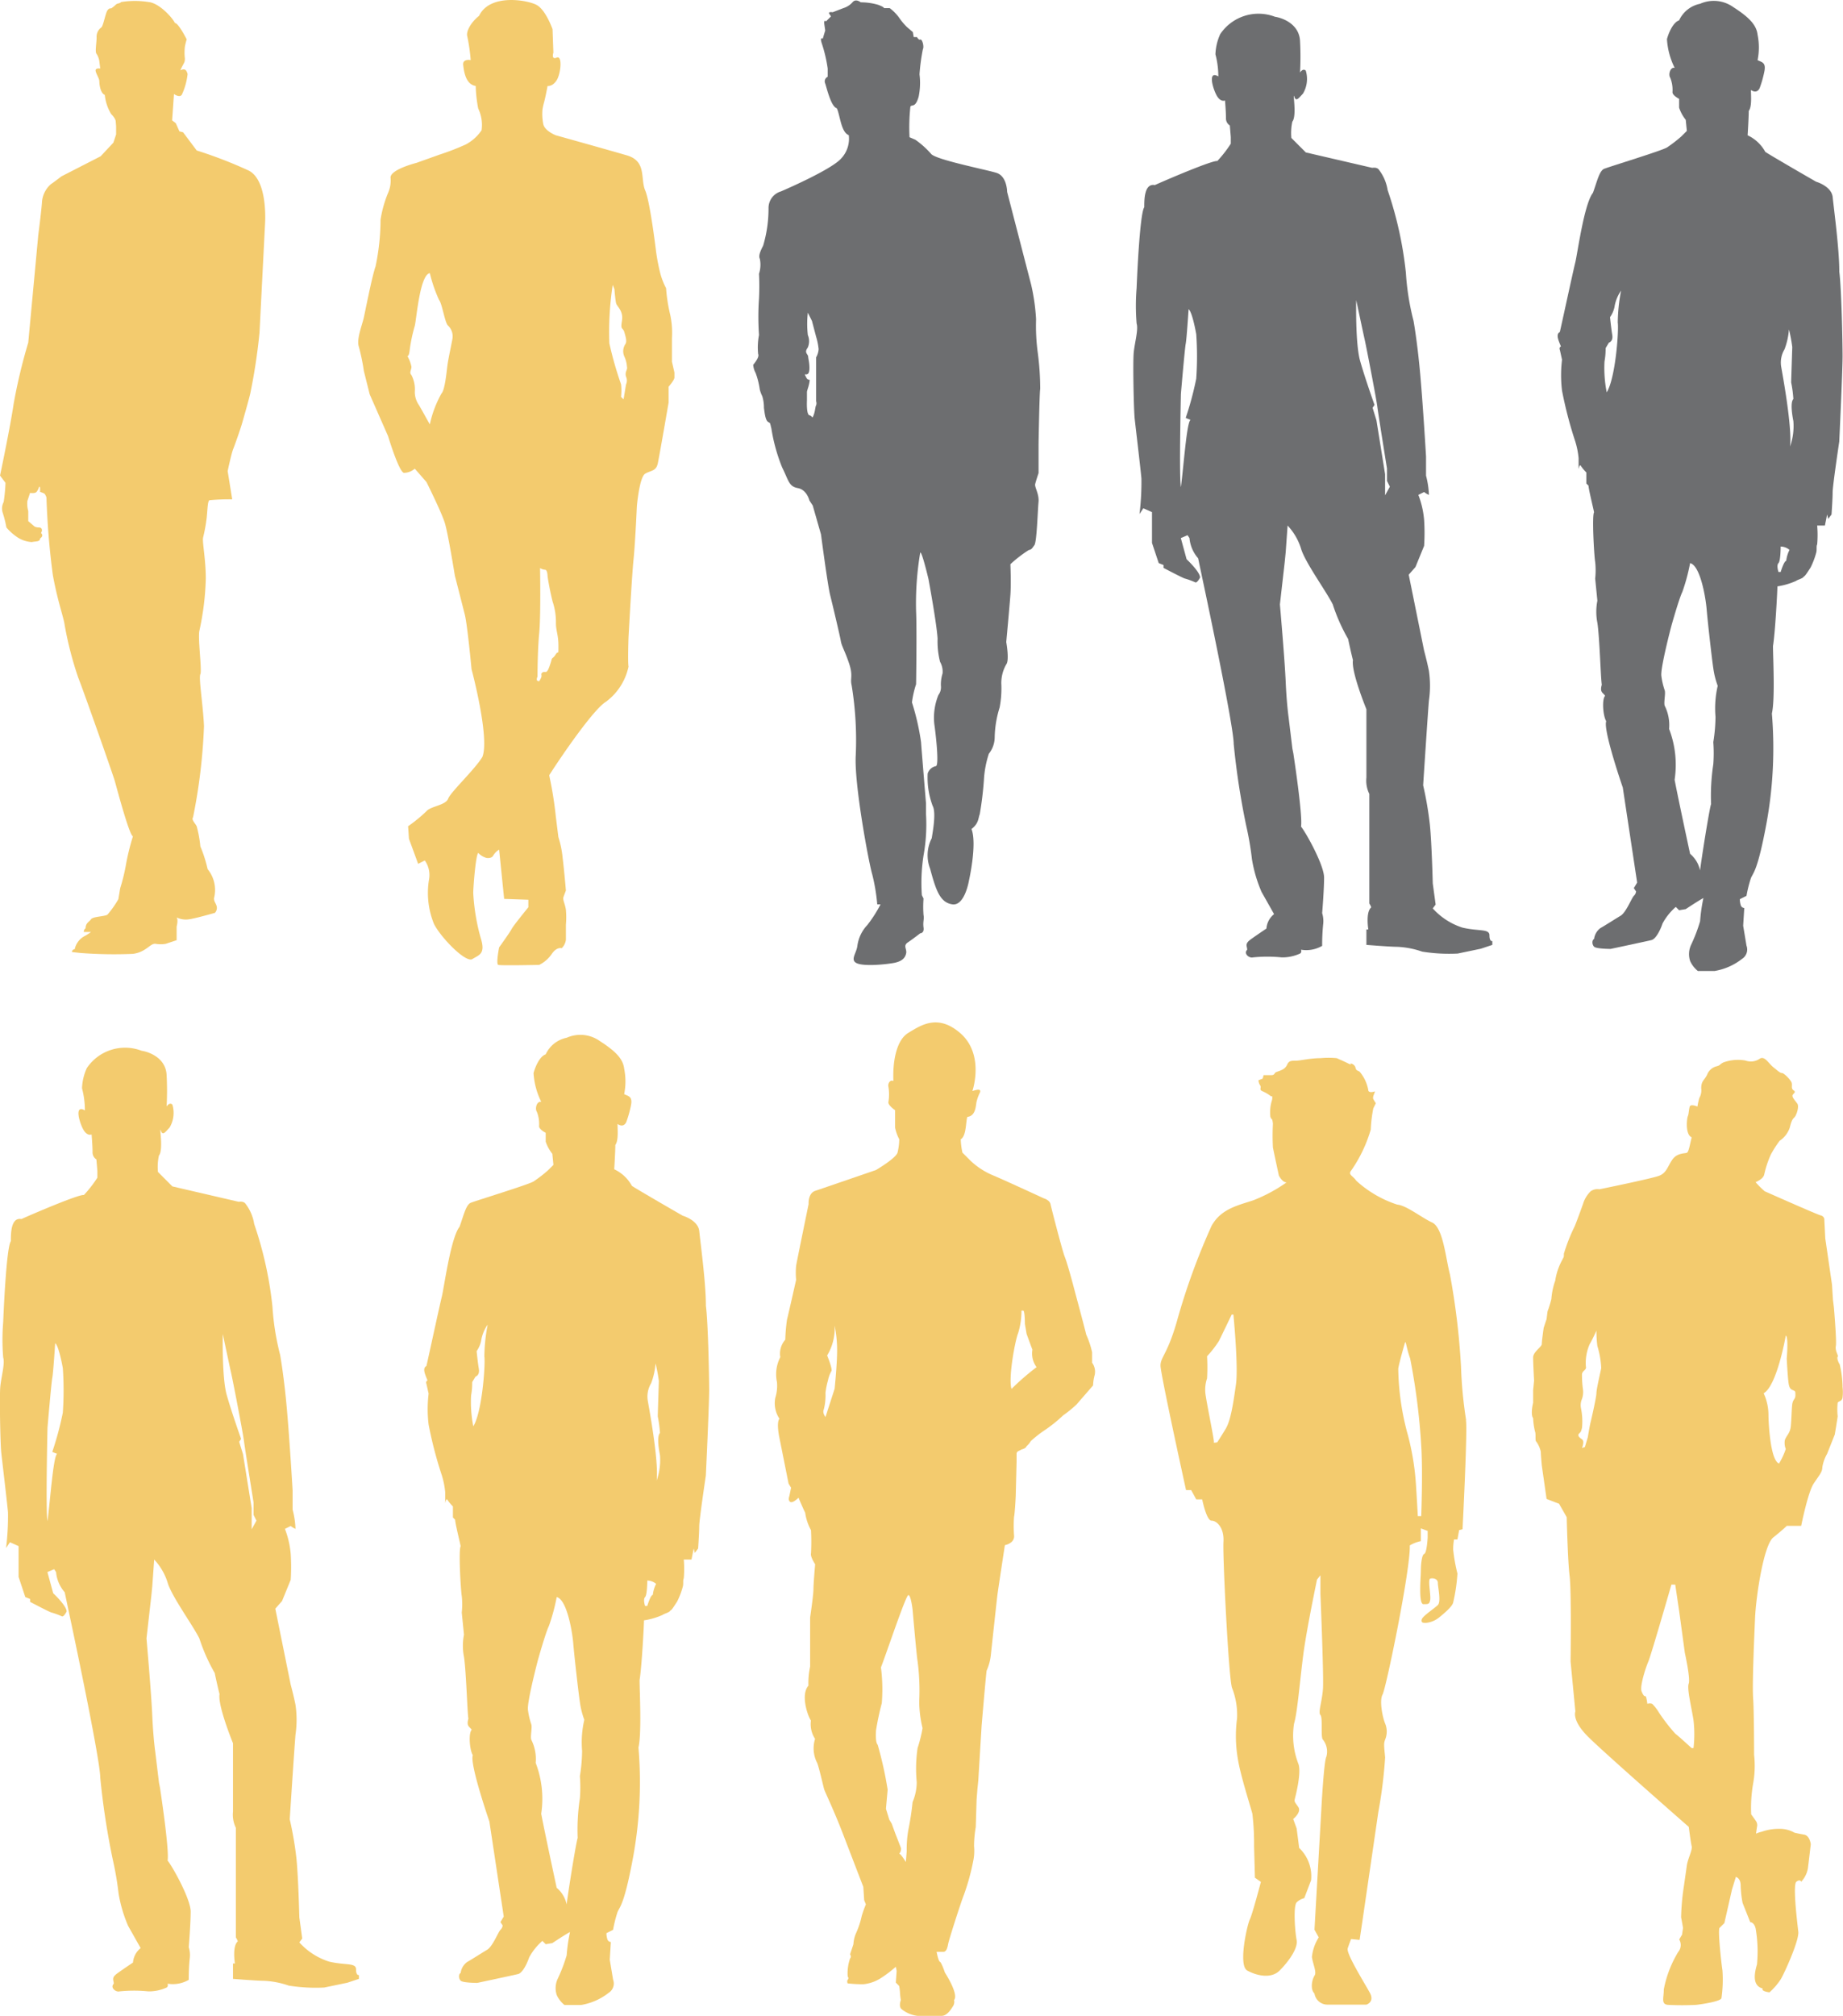 <svg xmlns="http://www.w3.org/2000/svg" xmlns:xlink="http://www.w3.org/1999/xlink" width="216.664" height="236.847" viewBox="0 0 216.664 236.847">
  <defs>
    <clipPath id="clip-path">
      <rect id="Rectangle_235" data-name="Rectangle 235" width="216.664" height="236.847" transform="translate(0 0)" fill="none"/>
    </clipPath>
  </defs>
  <g id="Group_496" data-name="Group 496" transform="translate(0 0.004)">
    <g id="Group_495" data-name="Group 495" transform="translate(0 -0.004)" clip-path="url(#clip-path)">
      <path id="Path_79" data-name="Path 79" d="M41.855,1078.843c0-.791-1.243-.452-3.164-.9a7.93,7.93,0,0,1-3.5-2.26l.339-.452-.339-2.486s-.113-4.633-.339-6.893a40.671,40.671,0,0,0-.791-4.633s.565-8.7.678-9.943a12.116,12.116,0,0,0,0-3.5c-.226-1.13-.565-2.373-.565-2.373l-1.808-8.927.791-.9,1.017-2.486a23.339,23.339,0,0,0,0-3.051,10.526,10.526,0,0,0-.678-2.938l.678-.339a2.47,2.47,0,0,0,.565.339,10.317,10.317,0,0,0-.339-2.26v-2.26s-.339-5.763-.678-9.6-.791-6.328-.791-6.328a29.976,29.976,0,0,1-.9-5.65,44.068,44.068,0,0,0-2.147-9.718A5.22,5.22,0,0,0,28.86,988.9c-.226-.339-.791-.226-.791-.226l-7.8-1.808-1.7-1.7a6.286,6.286,0,0,1,.113-1.921c.565-.678,0-3.616.226-2.938s.565.113,1.017-.339a3.365,3.365,0,0,0,.339-2.712c-.339-.339-.678.226-.678.226a34.152,34.152,0,0,0,0-3.729c-.113-2.034-2.147-2.712-2.938-2.825a5.423,5.423,0,0,0-6.441,2.034,6.226,6.226,0,0,0-.565,2.373,10.208,10.208,0,0,1,.339,2.6c-1.356-.791-.565,1.695-.113,2.373s.9.452.9.452.113,1.356.113,2.034a.979.979,0,0,0,.452.9l.113,1.356v.791a14.327,14.327,0,0,1-1.582,2.034c-.565-.113-6.1,2.26-7.345,2.825-1.243-.226-1.243,1.695-1.243,2.6-.565.791-.9,9.492-.9,9.492a25.436,25.436,0,0,0,0,4.181c.226.678-.226,2.26-.339,3.39s0,6.78.113,7.8.678,5.763.791,7.006a30.927,30.927,0,0,1-.226,4.181l.452-.678,1.017.452v3.616l.791,2.373.565.226v.339s2.147,1.13,2.486,1.243a8.6,8.6,0,0,1,1.243.452c.226.113.565-.565.565-.565,0-.678-1.582-2.147-1.582-2.147l-.678-2.486.791-.339.226.339a4.152,4.152,0,0,0,1.017,2.373l.452,2.147s3.729,17.4,3.729,19.661a89.437,89.437,0,0,0,1.469,9.6,36.321,36.321,0,0,1,.678,3.955,16.256,16.256,0,0,0,1.13,3.842l1.469,2.6a2.414,2.414,0,0,0-.9,1.7s-1.017.678-1.808,1.243-.452.791-.452,1.243c-.452.452.226,1.017.678.9a16.816,16.816,0,0,1,3.39,0,5,5,0,0,0,2.147-.452s.226-.113.113-.452a3.7,3.7,0,0,0,2.486-.452,24.076,24.076,0,0,1,.113-2.486,3.2,3.2,0,0,0-.113-1.356s.226-2.712.226-4.181-2.147-5.311-2.712-5.989c.226-1.243-.9-8.588-.9-8.588l-.113-.565-.452-3.729s-.226-1.582-.339-4.181-.678-9.04-.678-9.04l.565-4.972.113-1.13.226-3.164a7.01,7.01,0,0,1,1.582,2.712c.452,1.582,2.938,4.972,3.729,6.554a21.256,21.256,0,0,0,1.808,4.068s.226,1.13.565,2.486c-.226,1.356,1.582,5.763,1.582,5.763v8.023a3.52,3.52,0,0,0,.339,1.921v12.881a1.658,1.658,0,0,1,.226.452c-.678.565-.339,2.6-.339,2.6h-.226v1.808s2.825.226,3.616.226a10.282,10.282,0,0,1,2.938.565,19.962,19.962,0,0,0,4.181.226l2.712-.565,1.356-.452v-.452s-.339.113-.339-.678M7.391,1013.419a37.587,37.587,0,0,1-1.243,4.633,4.758,4.758,0,0,0,.565.226c-.452.339-.791,5.311-1.13,7.91-.226-1.13,0-10.96,0-10.96s.452-5.311.565-5.876.339-4.068.339-4.068c.452.339.9,2.938.9,2.938a37.808,37.808,0,0,1,0,5.2m22.2,13.729v-2.486l-1.017-6.328-.452-1.469.226-.339s-1.13-3.164-1.7-5.2-.452-7.119-.452-7.119.791,3.729,1.017,4.746,1.356,6.893,1.469,7.8,1.13,7.232,1.13,7.232v1.469l.339.678Z" transform="translate(0 -847.475)" fill="#f3cb6e"/>
      <path id="Path_80" data-name="Path 80" d="M426.489,990.7c0-2.6-.649-7.4-.779-8.7s-1.948-1.818-1.948-1.818-5.194-2.987-5.973-3.506a4.563,4.563,0,0,0-2.078-1.948s.13-2.078.13-2.857c.389-.519.26-1.818.26-2.467.779.519,1.039-.26,1.039-.26a12.976,12.976,0,0,0,.519-1.818c.26-1.169-.26-1.169-.779-1.428a7.5,7.5,0,0,0,0-2.987c-.13-1.169-1.039-2.078-2.857-3.246a3.952,3.952,0,0,0-3.9-.39,3.469,3.469,0,0,0-2.467,1.948c-.779.26-1.3,1.688-1.429,2.208a8.727,8.727,0,0,0,.909,3.376c-.519-.13-.779.779-.519,1.169a3.836,3.836,0,0,1,.26,1.688c0,.39.779.779.779.779v1.039a4.649,4.649,0,0,0,.779,1.428l.13,1.3-.649.649a16.167,16.167,0,0,1-1.688,1.3c-.649.39-6.623,2.208-7.272,2.467-.649.13-.909,1.429-1.428,2.857-1.039,1.3-1.818,7.142-2.078,8.181s-1.688,7.662-1.818,8.181c-.519.26-.13,1.039.13,1.688a.285.285,0,0,0-.13.39l.26,1.169a14.977,14.977,0,0,0,0,3.636,47.77,47.77,0,0,0,1.558,5.973,9.666,9.666,0,0,1,.39,1.948v1.3s.13-.649.26-.39a4.945,4.945,0,0,0,.649.779v1.3l.26.26c0,.39.519,2.467.649,3.117-.26.39,0,5.065.13,5.844a8.893,8.893,0,0,1,0,1.948l.26,2.6a6.679,6.679,0,0,0,0,2.6c.26,1.688.39,6.493.519,7.272-.26.909.13.909.39,1.3-.39.39-.26,2.338.13,2.987-.39,1.039,1.948,7.791,1.948,7.791l1.688,11.168-.389.649.26.39a.8.8,0,0,1-.26.519c-.26.26-.909,1.948-1.558,2.338s-2.078,1.3-2.337,1.428a1.87,1.87,0,0,0-.779,1.3c-.26.13-.26.649,0,.909s1.948.26,1.948.26,4.285-.909,4.8-1.039,1.039-1.169,1.3-1.948a6.972,6.972,0,0,1,1.558-1.948l.39.39.779-.13s1.558-1.039,2.078-1.3a19.685,19.685,0,0,0-.39,2.727,18.785,18.785,0,0,1-1.039,2.727,2.6,2.6,0,0,0-.13,1.948,3.215,3.215,0,0,0,.909,1.169h1.948a7.146,7.146,0,0,0,3.246-1.428,1.3,1.3,0,0,0,.519-1.558l-.389-2.337.13-2.078a.461.461,0,0,1-.39-.26,2.285,2.285,0,0,1-.13-.779l.779-.39a15.26,15.26,0,0,1,.519-2.078c.26-.649.779-.779,1.818-6.363a48.989,48.989,0,0,0,.649-12.986c.39-1.688.13-6.623.13-7.922.26-1.558.519-6.493.519-7.012a8.312,8.312,0,0,0,2.208-.649c.13-.13.779-.26.909-.52.13,0,.519-.649.779-1.039a9.009,9.009,0,0,0,.649-1.688c.13-.39,0-.779.13-1.039a12.429,12.429,0,0,0,0-2.208h.909l.26-1.3.13.519.389-.519s.13-1.818.13-2.6.779-5.973.779-5.973.39-8.311.39-10-.13-8.051-.39-10m-26.037,6.038c.13.909-.26,6.493-1.3,8.181a14.529,14.529,0,0,1-.26-3.636,8.112,8.112,0,0,0,.13-1.558l.39-.649s.519-.13.389-.909-.26-2.078-.26-2.078a3.255,3.255,0,0,0,.519-1.169,4.629,4.629,0,0,1,.779-1.948,20.832,20.832,0,0,0-.39,3.766m11.492,46.294a19.683,19.683,0,0,1-.26,2.987,17.345,17.345,0,0,1,0,2.6,24.537,24.537,0,0,0-.26,4.675c-.13.26-.909,4.935-1.3,7.791a3.458,3.458,0,0,0-1.169-1.948s-1.428-6.623-1.818-8.7a11.769,11.769,0,0,0-.649-5.973,5.076,5.076,0,0,0-.519-2.727c-.13-.39.13-1.428,0-1.818a8.176,8.176,0,0,1-.39-1.688c-.13-.909,1.169-5.844,1.169-5.844s.909-3.246,1.3-4.026a22.713,22.713,0,0,0,.909-3.376c1.169.26,1.818,3.9,1.948,5.454s.649,6.1.779,6.882a9.507,9.507,0,0,0,.519,2.078,11.738,11.738,0,0,0-.26,3.636m8.311-18.31c-.26,0-.649,1.3-.649,1.3h-.26s-.26-.779,0-1.039.26-1.948.26-1.948a1.647,1.647,0,0,1,1.039.39,3.827,3.827,0,0,0-.39,1.3m.455-13.44c.26-2.337-.909-8.571-1.039-9.35a3.01,3.01,0,0,1,.39-2.078,8.455,8.455,0,0,0,.519-2.337,18.51,18.51,0,0,1,.389,2.078s-.13,3.9-.13,4.155a14.112,14.112,0,0,1,.26,1.948c-.39.39-.13,1.948,0,2.6a7.249,7.249,0,0,1-.39,2.987" transform="translate(-343.503 -837.35)" fill="#f3cb6e"/>
      <path id="Path_81" data-name="Path 81" d="M755.517,987.462v-1.27a10.554,10.554,0,0,0-.684-2.052c-.391-1.563-1.368-5.179-1.368-5.179s-.782-3.029-1.173-4.006c-.262-.654-1.563-5.667-1.661-6.156s-.782-.684-.782-.684-5.081-2.345-6.058-2.736a8.8,8.8,0,0,1-2.541-1.661l-.977-.977a8.751,8.751,0,0,1-.2-1.563c.684-.391.586-2.15.782-2.638.977-.1.977-1.27,1.075-1.759a4.763,4.763,0,0,1,.391-1.075c.2-.489-.293-.391-.879-.2.293-.88,1.173-4.593-1.466-6.84s-4.592-.88-6.058,0-1.857,3.518-1.759,5.667c-.391-.2-.684.293-.586.684a5.314,5.314,0,0,1,0,1.759c-.1.391.782.977.782.977v2.052a5.185,5.185,0,0,0,.489,1.368,6.764,6.764,0,0,1-.2,1.563c-.2.684-2.541,2.052-2.541,2.052s-6.254,2.15-7.133,2.443-.782,1.563-.782,1.563-1.368,6.645-1.466,7.231a8.769,8.769,0,0,0,0,1.661s-.879,3.909-1.075,4.69a20.7,20.7,0,0,0-.2,2.345,2.473,2.473,0,0,0-.586,2.052,4.373,4.373,0,0,0-.391,2.931,4.789,4.789,0,0,1-.2,1.857,3.283,3.283,0,0,0,.489,2.443c-.391.489,0,2.247,0,2.247l1.075,5.374.293.489-.2.977s-.2.488.1.684.977-.489.977-.489.489,1.173.782,1.759a5.944,5.944,0,0,0,.684,2.052,25.247,25.247,0,0,1,0,2.736c-.1.391.489,1.27.489,1.27s-.2,2.247-.2,2.931-.391,3.322-.391,3.322v5.765a9,9,0,0,0-.2,2.247c-.88.977-.2,3.322.293,4.1a3.131,3.131,0,0,0,.489,2.15,3.722,3.722,0,0,0,.2,2.736c.2.293.782,2.931.879,3.224s1.173,2.541,2.15,5.081l2.443,6.352.1,1.563.2.489a13.23,13.23,0,0,0-.489,1.368,9.872,9.872,0,0,1-.684,2.052,3.824,3.824,0,0,0-.293,1.27l-.391,1.173s.2.293,0,.489a5.286,5.286,0,0,0-.293,1.857c0,.391.1.391.1.391a.483.483,0,0,1-.1.293c-.1.1,0,.391,0,.391a16.572,16.572,0,0,0,1.857.1,4.678,4.678,0,0,0,2.15-.782,14.375,14.375,0,0,0,1.661-1.27l.1.489-.1,1.368.391.391a5.26,5.26,0,0,1,.1.782,7.574,7.574,0,0,0,.1.879s-.293.782.1,1.075a3.658,3.658,0,0,0,1.857.782h2.834c.684,0,1.173-.879,1.368-1.172a.959.959,0,0,0,.1-.684c.586-.684-1.075-3.224-1.075-3.224s-.391-1.173-.586-1.27-.391-1.173-.391-1.173h.782c.391,0,.489-.488.586-.977s1.466-4.788,1.857-5.765a26.656,26.656,0,0,0,1.075-3.909,5.825,5.825,0,0,0,.1-1.759,13.733,13.733,0,0,1,.2-2.247l.1-3.225.1-1.27.1-.977.391-6.449s.489-5.765.586-6.449a6.064,6.064,0,0,0,.488-1.759s.684-6.351.782-7.133.879-5.863.879-5.863a1.649,1.649,0,0,0,.684-.293.9.9,0,0,0,.391-.879,15.482,15.482,0,0,1,0-2.15c.1-.391.2-2.443.2-2.443l.1-4.006v-.977a.347.347,0,0,1,.2-.293l.391-.2s.489-.1.586-.391a2.149,2.149,0,0,0,.489-.586,13.856,13.856,0,0,1,1.759-1.368,16.924,16.924,0,0,0,2.052-1.661,13.925,13.925,0,0,0,1.563-1.27l1.954-2.247a5.154,5.154,0,0,1,.2-1.27,1.808,1.808,0,0,0-.293-1.368m-30.292,3.029-1.075,3.322s-.391-.489-.2-.879a6.647,6.647,0,0,0,.2-1.954,9.372,9.372,0,0,1,.293-1.466,3.651,3.651,0,0,1,.391-1.075c.2-.2-.489-1.857-.489-1.857a6.162,6.162,0,0,0,.88-3.518,14.45,14.45,0,0,1,.293,2.931c0,1.661-.293,4.495-.293,4.495M735,1032.7a16.842,16.842,0,0,0-.1,4.006,6.04,6.04,0,0,1-.489,2.345,31.882,31.882,0,0,1-.489,3.225,12.975,12.975,0,0,0-.2,2.541l-.1,1.27s-.586-.977-.782-.977a.794.794,0,0,0,.2-.684l-.684-1.759-.391-1.075-.293-.488-.391-1.27.2-2.248a43.7,43.7,0,0,0-1.172-5.276c-.293-.293-.2-1.466-.2-1.661a32.6,32.6,0,0,1,.684-3.225,19.987,19.987,0,0,0-.1-4.2c.684-1.759,2.931-8.5,3.225-8.5s.489,1.661.489,1.661.489,5.57.586,6.058a26.538,26.538,0,0,1,.2,4.788,13.6,13.6,0,0,0,.391,3.127A16.3,16.3,0,0,1,735,1032.7m11.042-42.213c-.391-1.173.391-5.57.782-6.547a8.989,8.989,0,0,0,.391-2.638h.2c.2,0,.2,1.563.2,1.563l.2,1.173s.391,1.075.684,1.857a2.7,2.7,0,0,0,.489,2.052,29.823,29.823,0,0,0-2.931,2.541" transform="translate(-627.129 -827.321)" fill="#f3cb6e"/>
      <path id="Path_82" data-name="Path 82" d="M1111.84,1022.629a51.184,51.184,0,0,1-.6-6.308,84.658,84.658,0,0,0-1.3-10.814c-.5-1.9-.8-5.507-2.1-6.108s-3-2-4.105-2.1a13.256,13.256,0,0,1-4.806-2.8c-.4-.6-1-.7-.6-1.2a16.539,16.539,0,0,0,2.3-4.806,16.225,16.225,0,0,1,.3-2.5l.3-.6s-.2-.3-.3-.5.1-.6.1-.6l.1-.3s-.8.3-.8-.2a4.583,4.583,0,0,0-1-2.1c-.3-.2-.4-.1-.5-.5s-.6-.5-.6-.5.3.3-.3,0-1.1-.5-1.3-.6a10.2,10.2,0,0,0-1.9,0c-1.2,0-2.4.3-2.9.3s-.8,0-1,.4a1.209,1.209,0,0,1-.7.7c-.4.2-.7.2-.8.4s-.3.2-.5.2h-.8l-.1.4-.5.2a1.193,1.193,0,0,0,.2.6c.2.3-.2.5.3.7a4.7,4.7,0,0,1,1,.6s.2-.2.1.4a4.713,4.713,0,0,0-.2,2c.2.5.2,0,.3.8a26.121,26.121,0,0,0,0,2.8c.2,1,.7,3.3.7,3.3s.4.8.9.8a18.2,18.2,0,0,1-3.905,2.1c-1.8.6-3.8,1-4.906,3a77.817,77.817,0,0,0-4.105,11.315c-1.1,3.8-1.9,4.105-1.9,5.107s3,14.62,3,14.62h.6l.6,1.1h.7s.5,2.5,1.1,2.5,1.5.8,1.4,2.5.6,15.821,1,17.123a8.7,8.7,0,0,1,.6,3.6,15.736,15.736,0,0,0,.1,4.806c.3,1.9,1.5,5.608,1.7,6.409a29.9,29.9,0,0,1,.2,3.805l.1,3.7.7.5s-1,3.805-1.3,4.406-1.4,5.407-.3,6.008,2.8,1,3.8,0,2.2-2.6,2-3.6-.4-4.005,0-4.406a1.96,1.96,0,0,1,.9-.5l.8-2.1a4.58,4.58,0,0,0-1.4-3.8c-.2-1.6-.3-2.3-.3-2.3l-.4-1.1s1-.8.6-1.4-.5-.6-.4-1,.8-3.1.4-4.105a9.159,9.159,0,0,1-.5-4.706c.4-1.3.7-5.207,1.1-8.211s1.6-8.712,1.6-8.712l.4-.5v2.2s.4,9.613.3,11.115-.6,2.8-.3,3.1,0,2.7.3,2.9a2.26,2.26,0,0,1,.4,2c-.3.5-.6,6.308-.6,6.308l-.8,14.019.5.9a5.339,5.339,0,0,0-.8,2.3c.1.8.6,1.8.3,2.2a2.386,2.386,0,0,0-.3,1.4,1.106,1.106,0,0,0,.3.7,1.537,1.537,0,0,0,1.5,1.3h4.606s1-.3.4-1.4-2.8-4.606-2.6-5.207.4-1.1.4-1.1l1,.1.3-2,1.9-13.017a54.953,54.953,0,0,0,.8-6.408c-.1-1.2-.2-1.6,0-2.1a2.489,2.489,0,0,0,0-1.9c-.3-.7-.7-2.7-.3-3.4s3.3-14.72,3.2-17.523a4.364,4.364,0,0,1,1.3-.5v-1.5l.8.3v.8s-.1,1.8-.4,1.9-.4,1.3-.4,2-.3,3.905.3,3.905.7,0,.8-.5-.3-2.4,0-2.5.9,0,.9.5.4,2.2,0,2.6-1.8,1.3-1.9,1.7.2.4.5.4a2.92,2.92,0,0,0,1.5-.6c.5-.4,1.6-1.3,1.7-1.8a19.965,19.965,0,0,0,.5-3.4,20.2,20.2,0,0,1-.5-2.8,6.773,6.773,0,0,1,.1-1.2h.4l.2-1.1.4-.1s.6-11.616.4-12.817m-27.036-4.206c-.3,2.1-.6,4.206-1.2,5.207s-1,1.6-1,1.6-.5.1-.4,0-.9-4.806-1-5.808a4.171,4.171,0,0,1,.2-1.7,21.645,21.645,0,0,0,0-2.6,12.6,12.6,0,0,0,1.4-1.8c.3-.6,1.5-3.1,1.5-3.1h.2s.6,6.108.3,8.211m21.779,15.471h-.4s-.1-1.9-.2-3.4a30.385,30.385,0,0,0-1.1-6.609,30.837,30.837,0,0,1-1-7.31c.1-.7.8-3.1.8-3.1.1-.2.2.8.6,1.9a76.709,76.709,0,0,1,1.3,10.214c.2,3.1,0,8.311,0,8.311" transform="translate(-939.483 -855.773)" fill="#f3cb6e"/>
      <path id="Path_83" data-name="Path 83" d="M1456.865,1018.884a12.6,12.6,0,0,0-.339-2.6c-.226-.339-.339-.791-.226-.9s-.339-.678-.226-1.243-.226-4.52-.226-4.52l-.113-.9-.113-1.808-.791-5.424-.113-2.26s0-.339-.452-.452-6.554-2.825-6.554-2.825a9.568,9.568,0,0,1-1.073-1.074s.9-.339,1.017-.9a11.674,11.674,0,0,1,.791-2.373,13.169,13.169,0,0,1,1.017-1.582,3.032,3.032,0,0,0,1.186-1.526c.226-.9.339-1.017.565-1.243s.565-1.243.339-1.582-.678-.791-.565-1.017.452-.339.113-.565-.113-.565-.226-.9-.9-1.13-1.13-1.13-.452-.226-1.017-.678-1.017-1.356-1.582-1.017a1.844,1.844,0,0,1-1.7.226,5.014,5.014,0,0,0-2.6.226c-.452.226-.339.339-.791.452a1.618,1.618,0,0,0-1.13,1.017c-.339.678-.678.678-.678,1.582a1.811,1.811,0,0,1-.226,1.13A9.216,9.216,0,0,0,1439.8,986s-.791-.339-.9,0-.113.9-.226,1.13-.339,2.147.452,2.486c-.226.9-.339,1.7-.565,1.808s-1.13,0-1.695.791-.678,1.582-1.582,1.921-7.006,1.582-7.006,1.582a1.4,1.4,0,0,0-1.017.226,3.467,3.467,0,0,0-.9,1.469c-.113.339-.9,2.486-1.017,2.712a20.52,20.52,0,0,0-1.243,3.164c0,.452,0,.339-.226.791a7.318,7.318,0,0,0-.791,2.373,8.124,8.124,0,0,0-.452,2.147,12.473,12.473,0,0,1-.452,1.469l-.113.9-.339,1.017s-.226,1.582-.226,1.921-1.017.9-1.017,1.582.113,2.712.113,2.712l-.113,1.13v1.469s-.339,1.356,0,1.808a8.009,8.009,0,0,0,.226,1.582c.113.226,0,1.017.113,1.13a3.177,3.177,0,0,1,.565,1.243c0,.339.113,1.582.113,1.582l.565,3.955,1.469.565.9,1.582s.113,5.085.339,6.893.113,10.057.113,10.057l.565,5.876s-.452,1.017,1.469,2.938,11.864,10.621,11.864,10.621.226,1.808.339,2.26-.452,1.469-.565,2.26l-.339,2.373a28.223,28.223,0,0,0-.339,3.729c.113.565.226,1.243.226,1.243l-.113.791-.339.565a1.269,1.269,0,0,1-.113,1.469,13.187,13.187,0,0,0-1.695,4.407c0,1.017-.339,1.7.452,1.808a32.872,32.872,0,0,0,3.39,0s2.825-.339,2.938-.791a15.337,15.337,0,0,0,.113-3.277c-.113-.678-.565-4.746-.339-4.972l.565-.565.9-3.955.452-1.469s.565.113.565,1.017a12.485,12.485,0,0,0,.226,2.034l.9,2.26s.565,0,.678,1.017a15.734,15.734,0,0,1,.113,3.955c-.226.791-.678,2.486.678,2.825-.226.339.791.452.791.452a7.6,7.6,0,0,0,1.356-1.582c.452-.791,2.147-4.52,2.034-5.537s-.678-5.537-.226-5.876.565,0,.565,0a3.057,3.057,0,0,0,.791-1.582c.113-.9.339-2.825.339-2.825s-.113-1.017-.791-1.13-1.13-.226-1.13-.226a3.478,3.478,0,0,0-1.808-.452,6.052,6.052,0,0,0-2.034.339,3.629,3.629,0,0,0-.678.226l.113-.791a.83.83,0,0,0-.113-.678c-.226-.339-.565-.791-.565-.791a16.5,16.5,0,0,1,.226-3.616,11.719,11.719,0,0,0,.113-3.39s0-5.085-.113-6.667.113-6.78.226-9.379,1.017-8.588,2.147-9.491,1.582-1.356,1.582-1.356h1.695s.791-3.955,1.469-4.972,1.017-1.356,1.017-1.921a4.711,4.711,0,0,1,.565-1.582l.9-2.26s.339-2.034.339-2.147a7.38,7.38,0,0,1,0-1.582c.113-.226.452-.113.565-.565a5.113,5.113,0,0,0,0-1.356m-28.362-2.147c-.113.565-.565,2.486-.565,2.938s-.565,2.938-.678,3.39-.339,1.808-.339,1.808l-.339,1.13-.339.113s.339-.791,0-1.017-.565-.452-.339-.678.226-.226.339-.678a7.605,7.605,0,0,0-.113-2.26,1.858,1.858,0,0,1,.113-1.13,2.536,2.536,0,0,0,.113-1.13,11.723,11.723,0,0,1-.113-1.808c.113-.452.565-.452.452-.9a5.508,5.508,0,0,1,.452-2.6c.339-.565.791-1.582.791-1.582a13.344,13.344,0,0,0,.113,1.808,10.465,10.465,0,0,1,.452,2.6m10.848,44.633h-.226s-1.469-1.356-1.921-1.695a21.556,21.556,0,0,1-1.921-2.486,5.012,5.012,0,0,0-.791-1.017.883.883,0,0,0-.565,0s-.113-.9-.226-.9-.226,0-.452-.565.452-2.712.791-3.5,2.712-9.04,2.712-9.04h.452l.452,3.051.678,4.972s.678,3.051.452,3.616.339,2.825.565,4.294a14.11,14.11,0,0,1,0,3.277m11.638-40.565c-.113.452-.113,2.26-.226,2.938s-.565,1.017-.678,1.469a1.967,1.967,0,0,0,.113,1.017,8.531,8.531,0,0,1-.791,1.7c-1.017-.339-1.243-4.746-1.243-5.763a6.158,6.158,0,0,0-.565-2.486c1.582-.9,2.6-6.78,2.6-6.78.339.113.113,2.712.113,2.712s.113,2.26.226,2.938.339.678.565.791.226.113.226.565-.226.452-.339.9" transform="translate(-1240.251 -855.991)" fill="#f3cb6e"/>
      <path id="Path_84" data-name="Path 84" d="M13.68,15.514v.963l-.321.963-1.5,1.605L7.258,21.4s-.91.7-1.231.91a3.082,3.082,0,0,0-1.07,2.247C4.85,25.842,4.529,28.3,4.529,28.3L3.352,40.932A64.942,64.942,0,0,0,1.639,48.1C1.211,50.992.034,56.557.034,56.557l.642.856a19.608,19.608,0,0,1-.214,2.247,1.62,1.62,0,0,0-.107,1.284,12.566,12.566,0,0,1,.428,1.712,6.346,6.346,0,0,0,1.177,1.07,3.412,3.412,0,0,0,1.819.642c.428-.107.963,0,.963-.428.321-.214.321-.428.107-.642.214-.321.107-.642-.214-.642a1.3,1.3,0,0,1-.535-.107l-.749-.642V60.731a3.328,3.328,0,0,1-.107-1.177l.321-.963s.535.107.749-.107a1.654,1.654,0,0,0,.321-.642l.107.107v.535a1.808,1.808,0,0,1,.535.214,1.522,1.522,0,0,1,.214.428,90.7,90.7,0,0,0,.749,9.1c.535,3,1.284,5.03,1.391,5.886a41.1,41.1,0,0,0,1.605,6.207c.642,1.605,4.067,11.345,4.281,12.094s1.712,6.421,2.14,6.528a27.893,27.893,0,0,0-.856,3.532,22.212,22.212,0,0,1-.642,2.569l-.214,1.284a11.764,11.764,0,0,1-1.284,1.82c-.321.214-1.712.214-1.926.535s-.642.428-.642,1.07c-.214.107-.214.428-.214.428h.856a6.566,6.566,0,0,1-.856.535,2.3,2.3,0,0,0-1.07,1.5.314.314,0,0,0-.321.321l.963.107a51.225,51.225,0,0,0,6.207.107c1.605-.214,2.034-1.284,2.676-1.177a3.619,3.619,0,0,0,1.177,0l1.284-.428v-1.605s.214-.749,0-1.07a2.461,2.461,0,0,0,1.5.214c.749-.107,3-.749,3-.749a.847.847,0,0,0,.214-.749c-.107-.428-.321-.535-.321-.963a3.866,3.866,0,0,0-.749-3.425,15.726,15.726,0,0,0-.856-2.676,13.976,13.976,0,0,0-.428-2.354c-.214-.428-.642-.749-.428-1.07a66.173,66.173,0,0,0,1.284-10.7c-.107-2.462-.642-5.672-.428-6.1s-.321-4.281-.107-5.137a32.134,32.134,0,0,0,.749-6.1c0-2.248-.428-4.281-.321-4.816a19.42,19.42,0,0,0,.428-2.355c.107-1.07.107-1.926.321-2.033a24.228,24.228,0,0,1,2.676-.107l-.535-3.318s.428-2.033.642-2.569.856-2.354,1.07-3.1.856-3,.963-3.532a68.833,68.833,0,0,0,1.07-7.064c.107-2.141.642-12.629.642-12.629s.428-5.244-1.926-6.421a51.83,51.83,0,0,0-6.1-2.355l-1.605-2.14-.428-.107-.428-.963-.428-.321.214-3.1s.749.535.963,0a7.822,7.822,0,0,0,.642-2.355c-.107-.321-.214-.749-.856-.428.428-.963.535-.856.535-1.391a6.05,6.05,0,0,1,0-1.391,7.87,7.87,0,0,1,.214-.856s-.963-1.926-1.391-1.926c-.214-.535-1.819-2.355-3.1-2.462a10.1,10.1,0,0,0-3.211,0c-.214.214-.428.107-.642.321a4.179,4.179,0,0,1-.535.428s-.321-.107-.535.428-.428,1.712-.642,1.819a1.354,1.354,0,0,0-.535,1.177c0,.642-.214,1.712,0,1.926a2.137,2.137,0,0,1,.321.856l.107.856s-.642-.107-.535.321.428.856.428,1.177.107,1.391.642,1.605a5.344,5.344,0,0,0,.749,2.247c.535.535.535.856.535.856Z" transform="translate(-0.03 -0.682)" fill="#f3cb6e"/>
      <path id="Path_85" data-name="Path 85" d="M369.057,42.491V39.743a10.184,10.184,0,0,0-.2-2.748,19.149,19.149,0,0,1-.491-3.141,8.3,8.3,0,0,1-.687-1.767,23.7,23.7,0,0,1-.491-2.552s-.687-5.791-1.276-7.165.2-3.435-2.159-4.122-8.343-2.356-8.343-2.356-1.276-.491-1.472-1.276a6.106,6.106,0,0,1-.1-1.767,7.069,7.069,0,0,1,.2-.883c.2-.785.393-1.865.393-1.865s.589.1,1.08-.687.687-2.944,0-2.65-.393-.589-.393-.589l-.1-2.748s-.785-2.257-1.865-2.846-5.5-1.374-6.773,1.276c-.981.785-1.57,1.865-1.374,2.454a22.5,22.5,0,0,1,.393,2.748s-.982-.2-.883.589.294,2.257,1.472,2.454a15.439,15.439,0,0,0,.294,2.65,4.407,4.407,0,0,1,.393,2.552,5.181,5.181,0,0,1-1.865,1.669,29.086,29.086,0,0,1-3.043,1.178l-2.748.981s-3.141.785-3.043,1.767a3.548,3.548,0,0,1-.294,1.767,13.806,13.806,0,0,0-.883,3.141,26.878,26.878,0,0,1-.589,5.5c-.393,1.08-1.178,5.1-1.374,5.987s-.883,2.552-.589,3.435a24.323,24.323,0,0,1,.589,2.846l.687,2.748,2.159,4.908s1.276,4.22,1.865,4.319a1.959,1.959,0,0,0,1.276-.491l1.374,1.571s1.767,3.533,2.159,4.809,1.178,6.184,1.178,6.184.883,3.435,1.178,4.613.785,6.38.785,6.38,2.159,8.048,1.276,10.306c-.883,1.472-3.73,4.122-4.024,4.908s-2.061.883-2.552,1.472a17.192,17.192,0,0,1-2.159,1.767l.1,1.472,1.08,2.945.785-.393a2.942,2.942,0,0,1,.491,2.258,9.648,9.648,0,0,0,.589,5.2c.785,1.57,3.73,4.613,4.515,4.122s1.57-.589.982-2.454a24.164,24.164,0,0,1-.883-5.3c0-.687.295-4.515.589-4.711a2.136,2.136,0,0,0,.982.589s.589.1.785-.295a2.065,2.065,0,0,1,.687-.687l.589,5.791,2.846.1v.883s-1.767,2.159-1.963,2.552-1.472,2.159-1.472,2.159-.393,1.963-.1,2.061,4.809,0,4.809,0a3.863,3.863,0,0,0,1.472-1.276c.589-.883,1.178-.687,1.178-.687a1.714,1.714,0,0,0,.491-.981v-1.767a9.722,9.722,0,0,0,0-1.767c-.1-.687-.393-1.178-.294-1.472s.294-.785.294-.785-.2-2.356-.393-3.926a11.469,11.469,0,0,0-.491-2.356l-.295-2.356a44.671,44.671,0,0,0-.785-4.908c1.374-2.159,5.2-7.754,6.674-8.637a6.926,6.926,0,0,0,2.65-4.122c-.1-.589,0-3.435,0-3.435s.393-7.263.589-9.128.393-6.282.393-6.282.294-3.435.981-3.828,1.276-.294,1.472-1.178,1.276-7.165,1.276-7.165V45.436s.687-.785.687-1.08v-.589Zm-25.814-2.65c-.1.589-.491,2.356-.589,3.141s-.295,2.846-.687,3.239a12.908,12.908,0,0,0-1.374,3.632c.1.2-.982-1.767-1.276-2.258a2.715,2.715,0,0,1-.491-1.57,3.668,3.668,0,0,0-.393-1.963c-.294-.295,0-.589,0-.982a4.271,4.271,0,0,0-.491-1.276s.2.2.295-.785a19.19,19.19,0,0,1,.589-2.748c.2-.785.589-5.987,1.767-6.184a17.1,17.1,0,0,0,1.08,3.141c.393.491.687,2.748,1.08,3.043a1.721,1.721,0,0,1,.491,1.57m12.171,37c-.294.491-.393.393-.491.589a7.74,7.74,0,0,1-.393,1.178c-.294.589-.393.2-.687.393s0,.295-.2.687-.2.393-.393.295,0-.491,0-.491,0-3.043.2-5.1.1-7.656.1-7.656a1.245,1.245,0,0,0,.589.2c.295,0,.295.785.295.785s.2,1.374.589,2.945a7.534,7.534,0,0,1,.393,2.552c0,.883.295,1.374.295,2.65s0,.491-.295.982m8.245-32.587a1.054,1.054,0,0,1,0,.883l-.294,1.767-.295-.294a6.485,6.485,0,0,0,0-1.472,42.34,42.34,0,0,1-1.374-4.809,36.551,36.551,0,0,1,.393-6.871l.2.491s.1,1.276.2,1.669.883.883.687,2.061.1.687.295,1.374.294,1.08.1,1.374a1.5,1.5,0,0,0-.1,1.472,3.4,3.4,0,0,1,.294,1.178c.1.393-.294.589-.1,1.178" transform="translate(-290.062 0.004)" fill="#f3cb6e"/>
      <path id="Path_86" data-name="Path 86" d="M731.958,55.983v-3.4s.1-6.028.194-6.514a32.72,32.72,0,0,0-.292-4.278,23.565,23.565,0,0,1-.195-3.889,23.588,23.588,0,0,0-.583-4.084l-2.82-10.89s0-1.847-1.264-2.236-7.195-1.556-7.681-2.236a10.549,10.549,0,0,0-1.847-1.653l-.681-.292a23.093,23.093,0,0,1,.1-3.6c.195-.292.583.194.972-1.167a7.937,7.937,0,0,0,.1-2.625,23.749,23.749,0,0,1,.389-2.917c.195-.389-.1-1.264-.292-1.167s-.389-.292-.389-.292h-.389l-.1-.583-.681-.583a7.4,7.4,0,0,1-.972-1.167,5.342,5.342,0,0,0-1.07-1.07h-.681s.1-.1-.681-.389A7.281,7.281,0,0,0,711.054.66s-.583-.486-.972,0a2.385,2.385,0,0,1-1.069.681l-1.264.486s-.583-.1-.389.194l.195.292-.583.583s-.292-.292-.194.389l.1.681-.292.972s-.389-.292-.1.583a16.941,16.941,0,0,1,.681,2.917v.972a.584.584,0,0,0-.292.778c.194.583.681,2.722,1.361,2.917.389.778.486,2.82,1.41,3.16a3.376,3.376,0,0,1-.875,2.722c-1.167,1.361-7.1,3.889-7.1,3.889a2.028,2.028,0,0,0-1.458,1.945,15.324,15.324,0,0,1-.632,4.424c-.292.583-.583,1.167-.389,1.556a3.429,3.429,0,0,1-.1,1.75,28.913,28.913,0,0,1,0,2.917,31.07,31.07,0,0,0,0,4.278,7.822,7.822,0,0,0-.1,2.236c.195.389-.583,1.264-.583,1.264a2.413,2.413,0,0,0,.292.972,9.427,9.427,0,0,1,.486,1.945,4,4,0,0,0,.292.778,4.513,4.513,0,0,1,.194,1.361c.1.778.195,1.458.486,1.653s.194,0,.389.778a20.748,20.748,0,0,0,1.264,4.57c.778,1.556.778,2.236,1.847,2.431s1.361,1.458,1.361,1.458l.389.583.972,3.4s.778,5.931,1.07,7.1,1.167,4.861,1.264,5.445.486,1.167.972,2.625.1,1.75.292,2.528a39.9,39.9,0,0,1,.486,8.264c-.194,3.4,1.556,12.737,1.945,14a22.065,22.065,0,0,1,.583,3.5h.389a15.046,15.046,0,0,1-1.556,2.431,4.4,4.4,0,0,0-1.167,2.431c-.1.875-.875,1.653-.1,2.042s3.111.194,4.278,0,1.458-.681,1.556-1.167-.389-.875.194-1.264,1.458-1.07,1.458-1.07.486,0,.389-.681.1-.972,0-1.458a12.519,12.519,0,0,1,0-1.945l-.195-.389a20.8,20.8,0,0,1,.195-4.667,20.441,20.441,0,0,0,.292-4.861V94.778s-.486-5.834-.583-7.2a28.44,28.44,0,0,0-1.069-4.667,11.618,11.618,0,0,1,.486-2.139s.1-6.417,0-8.556a35.812,35.812,0,0,1,.486-6.9c.194-.194.972,3.111.972,3.111s.972,5.25,1.07,7a9.6,9.6,0,0,0,.292,2.722,2.316,2.316,0,0,1,.292,1.361,4.3,4.3,0,0,0-.195,1.458,1.505,1.505,0,0,1-.292,1.07,7.1,7.1,0,0,0-.486,3.4c.195,1.361.583,4.862.195,4.959a1.268,1.268,0,0,0-.972.875,9.5,9.5,0,0,0,.583,3.792c.486.875-.1,3.6-.1,3.792a4.383,4.383,0,0,0-.194,3.6c.681,2.528,1.167,3.986,2.625,4.181s1.945-2.82,1.945-2.82.972-4.278.292-6.028c.875-.681.778-1.264.972-1.75a39.714,39.714,0,0,0,.486-3.986,11.925,11.925,0,0,1,.583-3.111A3.132,3.132,0,0,0,726.8,87a12.531,12.531,0,0,1,.583-3.5,11.993,11.993,0,0,0,.194-2.82,4.4,4.4,0,0,1,.583-2.236c.389-.486,0-2.625,0-2.625s.389-4.181.486-5.542,0-3.6,0-3.6a15.02,15.02,0,0,1,2.139-1.653c.389-.1.389-.194.681-.583s.389-4.084.486-5.056-.486-1.75-.389-2.139.389-1.264.389-1.264M705.8,48.011c-.1.194-.1.681-.292,1.167s-.1.1-.486,0-.292-1.75-.292-1.75v-.972c0-.195.194-.583.292-1.167s-.1,0-.389-.583-.1-.194.194-.389.195-1.167.1-1.653,0-.389-.194-.68-.1-.486.1-.778a1.879,1.879,0,0,0,0-1.458,11.63,11.63,0,0,1,0-2.625l.486.972.486,1.848A7.306,7.306,0,0,1,706.1,41.4a2.2,2.2,0,0,1-.292.972v5.153a.759.759,0,0,1,0,.486" transform="translate(-609.864 -0.387)" fill="#6d6e70"/>
      <path id="Path_87" data-name="Path 87" d="M41.855,1078.843c0-.791-1.243-.452-3.164-.9a7.93,7.93,0,0,1-3.5-2.26l.339-.452-.339-2.486s-.113-4.633-.339-6.893a40.671,40.671,0,0,0-.791-4.633s.565-8.7.678-9.943a12.116,12.116,0,0,0,0-3.5c-.226-1.13-.565-2.373-.565-2.373l-1.808-8.927.791-.9,1.017-2.486a23.339,23.339,0,0,0,0-3.051,10.526,10.526,0,0,0-.678-2.938l.678-.339a2.47,2.47,0,0,0,.565.339,10.317,10.317,0,0,0-.339-2.26v-2.26s-.339-5.763-.678-9.6-.791-6.328-.791-6.328a29.976,29.976,0,0,1-.9-5.65,44.068,44.068,0,0,0-2.147-9.718A5.22,5.22,0,0,0,28.86,988.9c-.226-.339-.791-.226-.791-.226l-7.8-1.808-1.7-1.7a6.286,6.286,0,0,1,.113-1.921c.565-.678,0-3.616.226-2.938s.565.113,1.017-.339a3.365,3.365,0,0,0,.339-2.712c-.339-.339-.678.226-.678.226a34.152,34.152,0,0,0,0-3.729c-.113-2.034-2.147-2.712-2.938-2.825a5.423,5.423,0,0,0-6.441,2.034,6.226,6.226,0,0,0-.565,2.373,10.208,10.208,0,0,1,.339,2.6c-1.356-.791-.565,1.695-.113,2.373s.9.452.9.452.113,1.356.113,2.034a.979.979,0,0,0,.452.9l.113,1.356v.791a14.327,14.327,0,0,1-1.582,2.034c-.565-.113-6.1,2.26-7.345,2.825-1.243-.226-1.243,1.695-1.243,2.6-.565.791-.9,9.492-.9,9.492a25.436,25.436,0,0,0,0,4.181c.226.678-.226,2.26-.339,3.39s0,6.78.113,7.8.678,5.763.791,7.006a30.927,30.927,0,0,1-.226,4.181l.452-.678,1.017.452v3.616l.791,2.373.565.226v.339s2.147,1.13,2.486,1.243a8.6,8.6,0,0,1,1.243.452c.226.113.565-.565.565-.565,0-.678-1.582-2.147-1.582-2.147l-.678-2.486.791-.339.226.339a4.152,4.152,0,0,0,1.017,2.373l.452,2.147s3.729,17.4,3.729,19.661a89.437,89.437,0,0,0,1.469,9.6,36.321,36.321,0,0,1,.678,3.955,16.256,16.256,0,0,0,1.13,3.842l1.469,2.6a2.414,2.414,0,0,0-.9,1.7s-1.017.678-1.808,1.243-.452.791-.452,1.243c-.452.452.226,1.017.678.9a16.816,16.816,0,0,1,3.39,0,5,5,0,0,0,2.147-.452s.226-.113.113-.452a3.7,3.7,0,0,0,2.486-.452,24.076,24.076,0,0,1,.113-2.486,3.2,3.2,0,0,0-.113-1.356s.226-2.712.226-4.181-2.147-5.311-2.712-5.989c.226-1.243-.9-8.588-.9-8.588l-.113-.565-.452-3.729s-.226-1.582-.339-4.181-.678-9.04-.678-9.04l.565-4.972.113-1.13.226-3.164a7.01,7.01,0,0,1,1.582,2.712c.452,1.582,2.938,4.972,3.729,6.554a21.256,21.256,0,0,0,1.808,4.068s.226,1.13.565,2.486c-.226,1.356,1.582,5.763,1.582,5.763v8.023a3.52,3.52,0,0,0,.339,1.921v12.881a1.658,1.658,0,0,1,.226.452c-.678.565-.339,2.6-.339,2.6h-.226v1.808s2.825.226,3.616.226a10.282,10.282,0,0,1,2.938.565,19.962,19.962,0,0,0,4.181.226l2.712-.565,1.356-.452v-.452s-.339.113-.339-.678M7.391,1013.419a37.587,37.587,0,0,1-1.243,4.633,4.758,4.758,0,0,0,.565.226c-.452.339-.791,5.311-1.13,7.91-.226-1.13,0-10.96,0-10.96s.452-5.311.565-5.876.339-4.068.339-4.068c.452.339.9,2.938.9,2.938a37.808,37.808,0,0,1,0,5.2m22.2,13.729v-2.486l-1.017-6.328-.452-1.469.226-.339s-1.13-3.164-1.7-5.2-.452-7.119-.452-7.119.791,3.729,1.017,4.746,1.356,6.893,1.469,7.8,1.13,7.232,1.13,7.232v1.469l.339.678Z" transform="translate(133.245 -968.956)" fill="#6d6e70"/>
      <path id="Path_88" data-name="Path 88" d="M426.489,990.7c0-2.6-.649-7.4-.779-8.7s-1.948-1.818-1.948-1.818-5.194-2.987-5.973-3.506a4.563,4.563,0,0,0-2.078-1.948s.13-2.078.13-2.857c.389-.519.26-1.818.26-2.467.779.519,1.039-.26,1.039-.26a12.976,12.976,0,0,0,.519-1.818c.26-1.169-.26-1.169-.779-1.428a7.5,7.5,0,0,0,0-2.987c-.13-1.169-1.039-2.078-2.857-3.246a3.952,3.952,0,0,0-3.9-.39,3.469,3.469,0,0,0-2.467,1.948c-.779.26-1.3,1.688-1.429,2.208a8.727,8.727,0,0,0,.909,3.376c-.519-.13-.779.779-.519,1.169a3.836,3.836,0,0,1,.26,1.688c0,.39.779.779.779.779v1.039a4.649,4.649,0,0,0,.779,1.428l.13,1.3-.649.649a16.167,16.167,0,0,1-1.688,1.3c-.649.39-6.623,2.208-7.272,2.467-.649.13-.909,1.429-1.428,2.857-1.039,1.3-1.818,7.142-2.078,8.181s-1.688,7.662-1.818,8.181c-.519.26-.13,1.039.13,1.688a.285.285,0,0,0-.13.39l.26,1.169a14.977,14.977,0,0,0,0,3.636,47.77,47.77,0,0,0,1.558,5.973,9.666,9.666,0,0,1,.39,1.948v1.3s.13-.649.26-.39a4.945,4.945,0,0,0,.649.779v1.3l.26.26c0,.39.519,2.467.649,3.117-.26.39,0,5.065.13,5.844a8.893,8.893,0,0,1,0,1.948l.26,2.6a6.679,6.679,0,0,0,0,2.6c.26,1.688.39,6.493.519,7.272-.26.909.13.909.39,1.3-.39.39-.26,2.338.13,2.987-.39,1.039,1.948,7.791,1.948,7.791l1.688,11.168-.389.649.26.39a.8.8,0,0,1-.26.519c-.26.26-.909,1.948-1.558,2.338s-2.078,1.3-2.337,1.428a1.87,1.87,0,0,0-.779,1.3c-.26.13-.26.649,0,.909s1.948.26,1.948.26,4.285-.909,4.8-1.039,1.039-1.169,1.3-1.948a6.972,6.972,0,0,1,1.558-1.948l.39.39.779-.13s1.558-1.039,2.078-1.3a19.685,19.685,0,0,0-.39,2.727,18.785,18.785,0,0,1-1.039,2.727,2.6,2.6,0,0,0-.13,1.948,3.215,3.215,0,0,0,.909,1.169h1.948a7.146,7.146,0,0,0,3.246-1.428,1.3,1.3,0,0,0,.519-1.558l-.389-2.337.13-2.078a.461.461,0,0,1-.39-.26,2.285,2.285,0,0,1-.13-.779l.779-.39a15.26,15.26,0,0,1,.519-2.078c.26-.649.779-.779,1.818-6.363a48.989,48.989,0,0,0,.649-12.986c.39-1.688.13-6.623.13-7.922.26-1.558.519-6.493.519-7.012a8.312,8.312,0,0,0,2.208-.649c.13-.13.779-.26.909-.52.13,0,.519-.649.779-1.039a9.009,9.009,0,0,0,.649-1.688c.13-.39,0-.779.13-1.039a12.429,12.429,0,0,0,0-2.208h.909l.26-1.3.13.519.389-.519s.13-1.818.13-2.6.779-5.973.779-5.973.39-8.311.39-10-.13-8.051-.39-10m-26.037,6.038c.13.909-.26,6.493-1.3,8.181a14.529,14.529,0,0,1-.26-3.636,8.112,8.112,0,0,0,.13-1.558l.39-.649s.519-.13.389-.909-.26-2.078-.26-2.078a3.255,3.255,0,0,0,.519-1.169,4.629,4.629,0,0,1,.779-1.948,20.832,20.832,0,0,0-.39,3.766m11.492,46.294a19.683,19.683,0,0,1-.26,2.987,17.345,17.345,0,0,1,0,2.6,24.537,24.537,0,0,0-.26,4.675c-.13.26-.909,4.935-1.3,7.791a3.458,3.458,0,0,0-1.169-1.948s-1.428-6.623-1.818-8.7a11.769,11.769,0,0,0-.649-5.973,5.076,5.076,0,0,0-.519-2.727c-.13-.39.13-1.428,0-1.818a8.176,8.176,0,0,1-.39-1.688c-.13-.909,1.169-5.844,1.169-5.844s.909-3.246,1.3-4.026a22.713,22.713,0,0,0,.909-3.376c1.169.26,1.818,3.9,1.948,5.454s.649,6.1.779,6.882a9.507,9.507,0,0,0,.519,2.078,11.738,11.738,0,0,0-.26,3.636m8.311-18.31c-.26,0-.649,1.3-.649,1.3h-.26s-.26-.779,0-1.039.26-1.948.26-1.948a1.647,1.647,0,0,1,1.039.39,3.827,3.827,0,0,0-.39,1.3m.455-13.44c.26-2.337-.909-8.571-1.039-9.35a3.01,3.01,0,0,1,.39-2.078,8.455,8.455,0,0,0,.519-2.337,18.51,18.51,0,0,1,.389,2.078s-.13,3.9-.13,4.155a14.112,14.112,0,0,1,.26,1.948c-.39.39-.13,1.948,0,2.6a7.249,7.249,0,0,1-.39,2.987" transform="translate(-210.259 -958.831)" fill="#6d6e70"/>
    </g>
  </g>
</svg>
